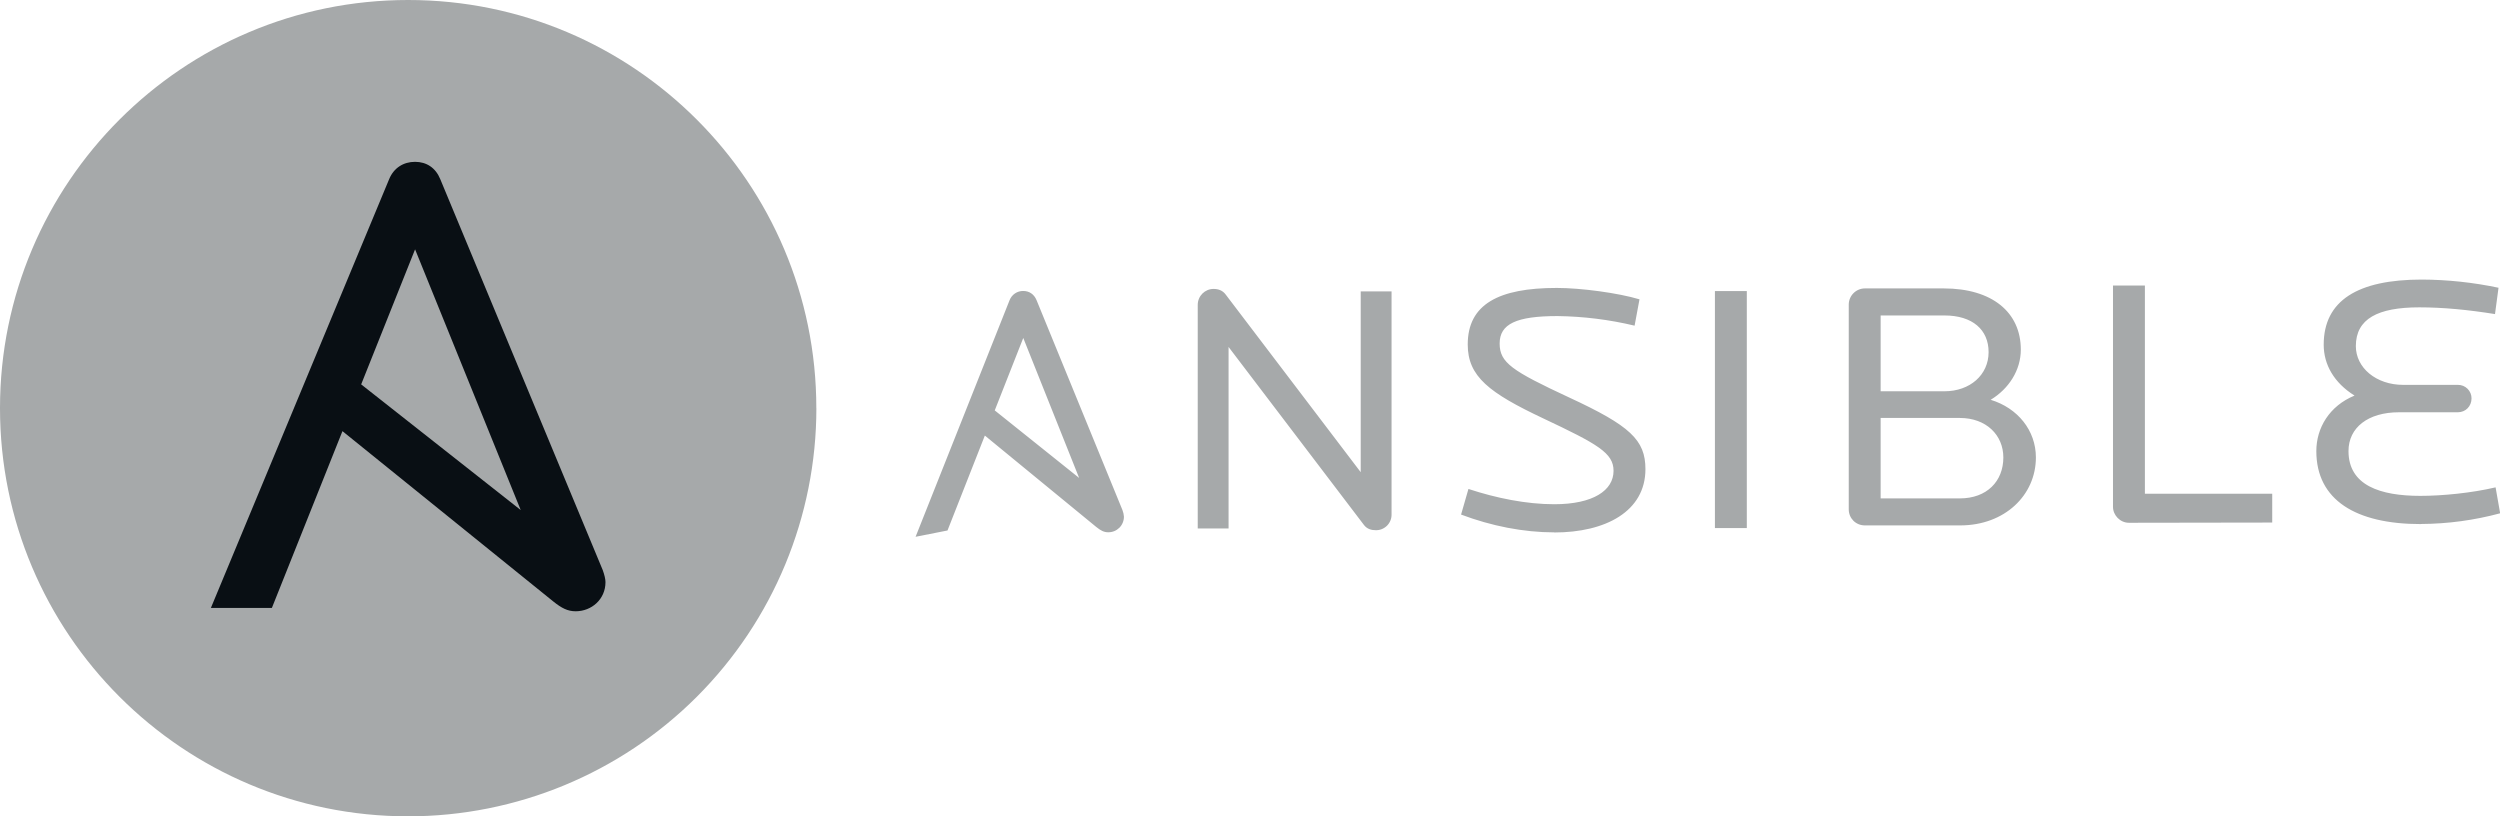 <svg width="98" height="32" viewBox="0 0 98 32" fill="none" xmlns="http://www.w3.org/2000/svg">
<path d="M32.002 15.999C32.002 20.243 30.316 24.313 27.315 27.314C24.314 30.314 20.244 32 16 32C7.163 32 0 24.837 0 16C0 7.163 7.164 0 16 0C24.836 0 32 7.164 32 16.002" fill="#A6A9AA"/>
<path d="M16.271 9.774L20.412 19.994L14.158 15.068L16.271 9.774ZM23.627 22.347L17.257 7.02C17.076 6.578 16.721 6.344 16.27 6.344C15.819 6.344 15.439 6.578 15.256 7.02L8.266 23.832H10.657L13.424 16.901L21.682 23.572C22.015 23.84 22.254 23.962 22.565 23.962C23.189 23.962 23.735 23.494 23.735 22.819C23.735 22.709 23.696 22.535 23.627 22.347Z" fill="#090F14"/>
<path d="M53.931 20.784C53.766 20.784 53.588 20.742 53.464 20.575L48.16 13.601V20.715H46.951V11.954C46.951 11.596 47.239 11.326 47.569 11.326C47.761 11.326 47.927 11.383 48.05 11.55L53.34 18.51V11.424H54.549V20.17C54.55 20.252 54.535 20.332 54.504 20.407C54.473 20.483 54.427 20.551 54.37 20.608C54.312 20.665 54.243 20.71 54.168 20.741C54.093 20.771 54.013 20.786 53.931 20.784ZM60.928 20.869C59.72 20.869 58.455 20.618 57.274 20.171L57.563 19.167C58.648 19.525 59.83 19.766 60.928 19.766C62.454 19.766 63.251 19.223 63.251 18.456C63.251 17.758 62.632 17.41 60.503 16.405C58.374 15.4 57.535 14.76 57.535 13.504C57.535 11.928 58.744 11.287 61.025 11.287C61.973 11.287 63.439 11.484 64.268 11.734L64.076 12.766C63.085 12.529 62.071 12.403 61.053 12.39C59.445 12.39 58.786 12.697 58.786 13.465C58.786 14.217 59.267 14.537 61.519 15.585C63.897 16.687 64.501 17.245 64.501 18.39C64.501 20.05 62.934 20.873 60.928 20.873M67.225 11.409H68.475V20.699H67.225V11.409ZM76.827 16.384H73.721V19.537H76.827C77.884 19.537 78.531 18.866 78.531 17.932C78.531 17.053 77.857 16.384 76.827 16.384ZM76.221 12.366H73.721V15.338H76.221C77.224 15.338 77.953 14.696 77.953 13.803C77.953 12.924 77.321 12.366 76.221 12.366ZM76.84 20.596H73.103C72.746 20.596 72.471 20.317 72.471 19.968V11.933C72.473 11.767 72.54 11.608 72.659 11.49C72.777 11.373 72.937 11.306 73.103 11.306H76.195C78.09 11.306 79.216 12.24 79.216 13.705C79.216 14.51 78.749 15.239 78.034 15.672C79.093 15.994 79.807 16.872 79.807 17.932C79.807 19.41 78.586 20.596 76.84 20.596ZM83.454 20.493C83.111 20.493 82.829 20.2 82.829 19.866V11.194H84.08V19.354H89.071V20.484L83.454 20.493ZM94.894 20.544C92.338 20.544 90.8 19.596 90.8 17.683C90.8 16.777 91.31 15.912 92.298 15.507C91.494 15.005 91.089 14.293 91.089 13.512C91.089 11.782 92.422 10.959 94.933 10.959C95.944 10.963 96.952 11.071 97.942 11.28L97.804 12.312C96.76 12.145 95.784 12.048 94.836 12.048C93.215 12.048 92.349 12.495 92.349 13.568C92.349 14.419 93.147 15.087 94.205 15.087H96.349C96.419 15.086 96.489 15.099 96.554 15.125C96.619 15.152 96.678 15.19 96.728 15.24C96.778 15.289 96.817 15.348 96.844 15.413C96.871 15.478 96.885 15.547 96.884 15.617C96.884 15.924 96.652 16.161 96.348 16.161H94.04C92.83 16.161 92.061 16.76 92.061 17.681C92.061 19.033 93.311 19.438 94.877 19.438C95.729 19.438 96.883 19.327 97.827 19.104L98.006 20.121C96.998 20.393 95.959 20.534 94.914 20.54M40.112 13.248L42.302 18.735L38.994 16.088L40.112 13.248ZM44.002 19.999L40.634 11.769C40.537 11.532 40.345 11.406 40.112 11.406C39.996 11.404 39.882 11.438 39.786 11.503C39.69 11.568 39.617 11.661 39.575 11.769L35.891 21.042L37.142 20.795L38.606 17.074L42.972 20.656C43.149 20.799 43.275 20.865 43.44 20.865C43.521 20.866 43.602 20.851 43.677 20.821C43.752 20.791 43.821 20.745 43.879 20.688C43.936 20.631 43.982 20.563 44.012 20.488C44.043 20.413 44.059 20.332 44.058 20.251C44.052 20.164 44.033 20.079 44.001 19.998L44.002 19.999Z" fill="#A6A9AA"/>
</svg>
